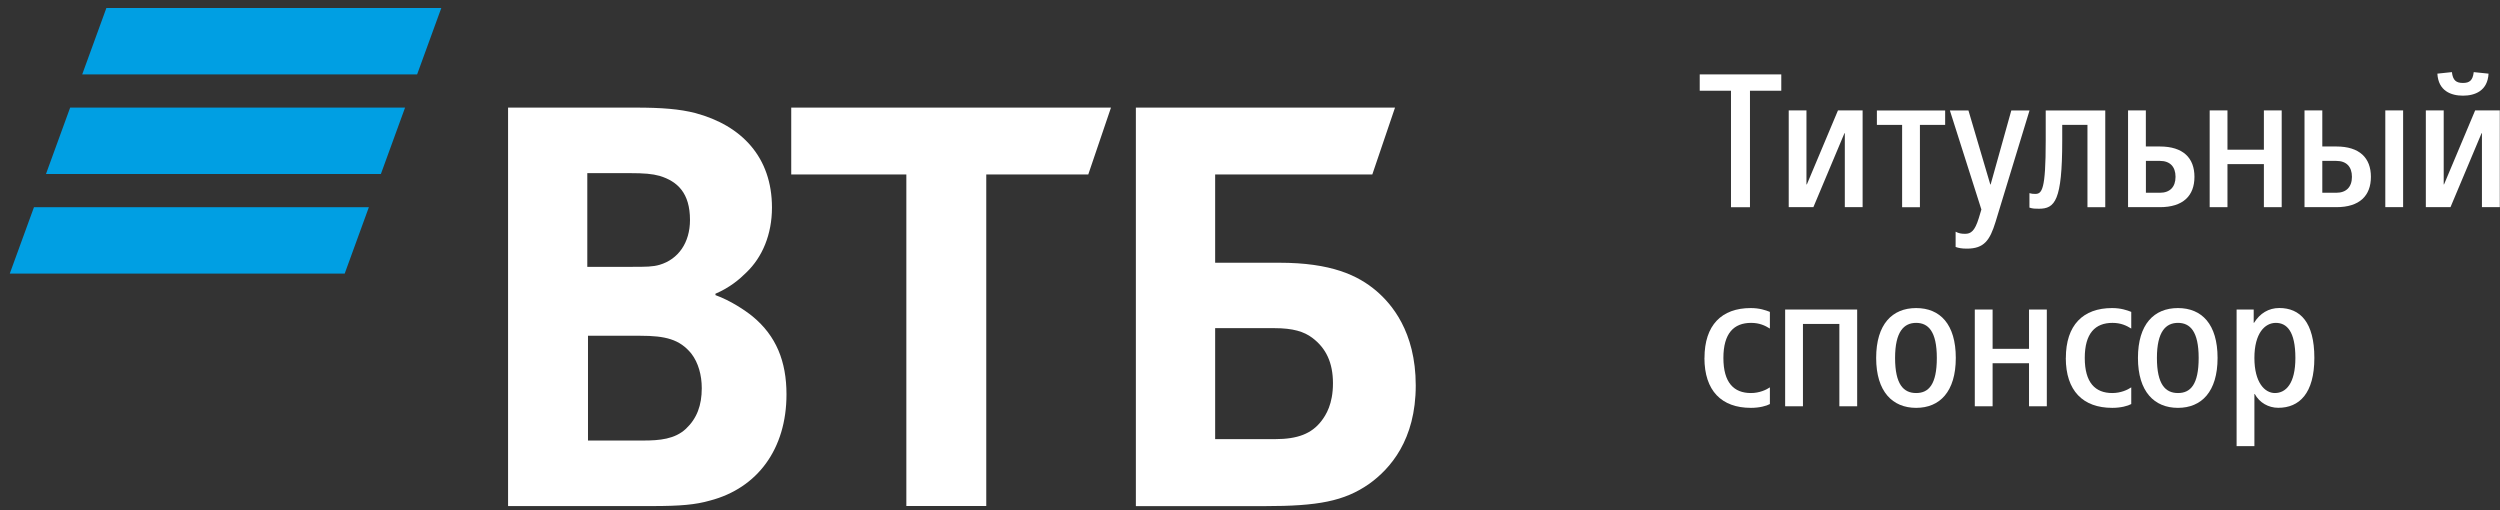 <?xml version="1.0" encoding="UTF-8"?> <svg xmlns="http://www.w3.org/2000/svg" width="245" height="50" viewBox="0 0 245 50" fill="none"><rect x="0" y="0" width="245" height="50" fill="#333333" stroke="none"/><g clip-path="url(#clip0_977_3315)"><path d="M40.878 7.291H8.056L10.426 0.783H43.248L40.878 7.291ZM39.696 10.546H6.874L4.504 17.054H37.326L39.696 10.546ZM36.15 20.308H3.328L0.958 26.811H33.78L36.15 20.302V20.308Z" fill="#009FE3"></path><path d="M119.079 43.035H124.955C127.181 43.035 128.535 42.495 129.482 41.278C129.953 40.67 130.63 39.591 130.63 37.565C130.63 35.539 129.953 34.121 128.604 33.106C127.795 32.497 126.71 32.159 124.891 32.159H119.085V43.035H119.079ZM111.315 49.589V10.545H136.712L134.486 17.099H119.085V25.748H125.368C130.435 25.748 133.068 26.965 134.893 28.52C136.31 29.737 138.743 32.44 138.743 37.777C138.743 43.115 136.241 45.95 134.153 47.437C131.72 49.124 129.155 49.6 123.956 49.6H111.327L111.315 49.589ZM88.822 49.589V17.099H77.541V10.545H108.876L106.65 17.099H96.654V49.589H88.822ZM57.555 26.15H61.944C63.293 26.15 63.97 26.15 64.647 25.949C66.472 25.409 67.619 23.785 67.619 21.558C67.619 18.924 66.403 17.776 64.647 17.237C63.907 17.036 63.161 16.967 61.675 16.967H57.555V26.155V26.15ZM57.623 32.905V43.172H63.029C64.647 43.172 66.133 43.035 67.218 42.024C68.296 41.009 68.773 39.729 68.773 38.041C68.773 36.756 68.434 35.545 67.757 34.661C66.609 33.243 65.192 32.905 62.759 32.905H57.623ZM70.115 28.784V28.922C71.602 29.461 73.019 30.408 73.765 31.017C76.06 32.911 77.076 35.407 77.076 38.65C77.076 43.987 74.241 47.838 69.582 49.055C68.165 49.462 66.678 49.594 63.907 49.594H49.791V10.545H62.283C64.848 10.545 66.604 10.683 68.159 11.084C72.686 12.301 75.653 15.406 75.653 20.342C75.653 22.976 74.706 25.203 73.157 26.689C72.48 27.366 71.533 28.176 70.115 28.784Z" fill="white"></path><path d="M169.637 8.892H166.573V7.291H174.566V8.892H171.497V20.308H169.637V8.892Z" fill="white"></path><path d="M175.289 10.82H177.033V18.069H177.074L180.121 10.82H182.536V20.302H180.792V13.053H180.757L177.711 20.302H175.295V10.82H175.289Z" fill="white"></path><path d="M186.408 12.239H183.935V10.827H190.625V12.239H188.152V20.308H186.408V12.239Z" fill="white"></path><path d="M191.651 24.194V22.707C191.967 22.874 192.225 22.914 192.581 22.914C193.137 22.914 193.528 22.656 193.918 21.387L194.176 20.532L191.089 10.827H192.908L195.048 18.076H195.083L197.108 10.827H198.893L195.565 21.743C195.008 23.545 194.451 24.366 192.759 24.366C192.259 24.366 191.944 24.308 191.645 24.2L191.651 24.194Z" fill="white"></path><path d="M198.885 20.341V18.929C199.068 18.986 199.241 19.004 199.441 19.004C200.113 19.004 200.48 18.631 200.48 13.798V10.825H206.316V20.306H204.571V12.237H202.098V13.798C202.098 19.692 201.375 20.456 199.814 20.456C199.459 20.456 199.218 20.456 198.885 20.346V20.341Z" fill="white"></path><path d="M208.549 10.82H210.293V14.356H211.67C213.937 14.356 215.056 15.469 215.056 17.329C215.056 19.188 213.943 20.302 211.67 20.302H208.549V10.82ZM211.676 15.768H210.299V18.89H211.676C212.64 18.89 213.202 18.333 213.202 17.329C213.202 16.324 212.646 15.768 211.676 15.768Z" fill="white"></path><path d="M216.548 10.82H218.292V14.671H221.861V10.82H223.606V20.302H221.861V16.083H218.292V20.302H216.548V10.82Z" fill="white"></path><path d="M225.842 10.82H227.586V14.356H228.963C231.23 14.356 232.349 15.469 232.349 17.329C232.349 19.188 231.236 20.302 228.963 20.302H225.842V10.82ZM228.963 15.768H227.586V18.89H228.963C229.927 18.89 230.49 18.333 230.49 17.329C230.49 16.324 229.933 15.768 228.963 15.768ZM233.76 10.82H235.505V20.302H233.76V10.82Z" fill="white"></path><path d="M237.738 10.821H239.483V18.069H239.517L242.564 10.821H244.98V20.302H243.23V13.053H243.195L240.148 20.302H237.732V10.821H237.738ZM238.857 7.217L240.286 7.067C240.378 7.882 240.716 8.129 241.365 8.129C242.013 8.129 242.329 7.888 242.426 7.067L243.878 7.217C243.786 8.91 242.541 9.375 241.37 9.375C240.2 9.375 238.955 8.91 238.863 7.217H238.857Z" fill="white"></path><path d="M167.04 35.08C167.04 31.866 168.715 30.19 171.573 30.19C172.428 30.19 173.025 30.397 173.449 30.564V32.199C172.967 31.901 172.428 31.642 171.607 31.642C169.915 31.642 168.893 32.664 168.893 35.08C168.893 37.496 169.915 38.518 171.59 38.518C172.428 38.518 173.094 38.202 173.449 37.961V39.597C173.117 39.781 172.428 39.97 171.59 39.97C168.71 39.97 167.034 38.294 167.034 35.08H167.04Z" fill="white"></path><path d="M174.938 30.334H182.002V39.815H180.258V31.746H176.689V39.815H174.944V30.334H174.938Z" fill="white"></path><path d="M183.864 35.08C183.864 31.769 185.442 30.19 187.783 30.19C190.125 30.19 191.668 31.769 191.668 35.08C191.668 38.392 190.09 39.97 187.783 39.97C185.477 39.97 183.864 38.392 183.864 35.08ZM189.809 35.08C189.809 32.475 188.971 31.642 187.783 31.642C186.596 31.642 185.718 32.48 185.718 35.08C185.718 37.68 186.555 38.518 187.783 38.518C189.011 38.518 189.809 37.68 189.809 35.08Z" fill="white"></path><path d="M193.53 30.334H195.275V34.185H198.844V30.334H200.588V39.815H198.844V35.597H195.275V39.815H193.53V30.334Z" fill="white"></path><path d="M202.454 35.08C202.454 31.866 204.129 30.19 206.987 30.19C207.842 30.19 208.439 30.397 208.863 30.564V32.199C208.381 31.901 207.842 31.642 207.022 31.642C205.329 31.642 204.307 32.664 204.307 35.08C204.307 37.496 205.329 38.518 207.004 38.518C207.842 38.518 208.508 38.202 208.863 37.961V39.597C208.531 39.781 207.842 39.97 207.004 39.97C204.124 39.97 202.448 38.294 202.448 35.08H202.454Z" fill="white"></path><path d="M209.519 35.08C209.519 31.769 211.097 30.19 213.438 30.19C215.779 30.19 217.322 31.769 217.322 35.08C217.322 38.392 215.744 39.97 213.438 39.97C211.131 39.97 209.519 38.392 209.519 35.08ZM215.469 35.08C215.469 32.475 214.631 31.642 213.443 31.642C212.256 31.642 211.378 32.48 211.378 35.08C211.378 37.68 212.215 38.518 213.443 38.518C214.671 38.518 215.469 37.68 215.469 35.08Z" fill="white"></path><path d="M219.187 30.334H220.862V31.637H220.896C221.47 30.707 222.331 30.185 223.37 30.185C225.412 30.185 226.807 31.579 226.807 35.074C226.807 38.569 225.321 39.964 223.272 39.964C222.308 39.964 221.43 39.465 220.965 38.61H220.931V43.723H219.187V30.34V30.334ZM224.948 35.08C224.948 32.474 224.11 31.642 223.031 31.642C221.952 31.642 220.931 32.664 220.931 35.08C220.931 37.496 221.952 38.518 222.939 38.518C224.018 38.518 224.948 37.588 224.948 35.08Z" fill="white"></path></g><defs><clipPath id="clip0_977_3315"><rect width="244.031" height="48.806" fill="white" transform="translate(0.958 0.783)"></rect></clipPath></defs></svg> 